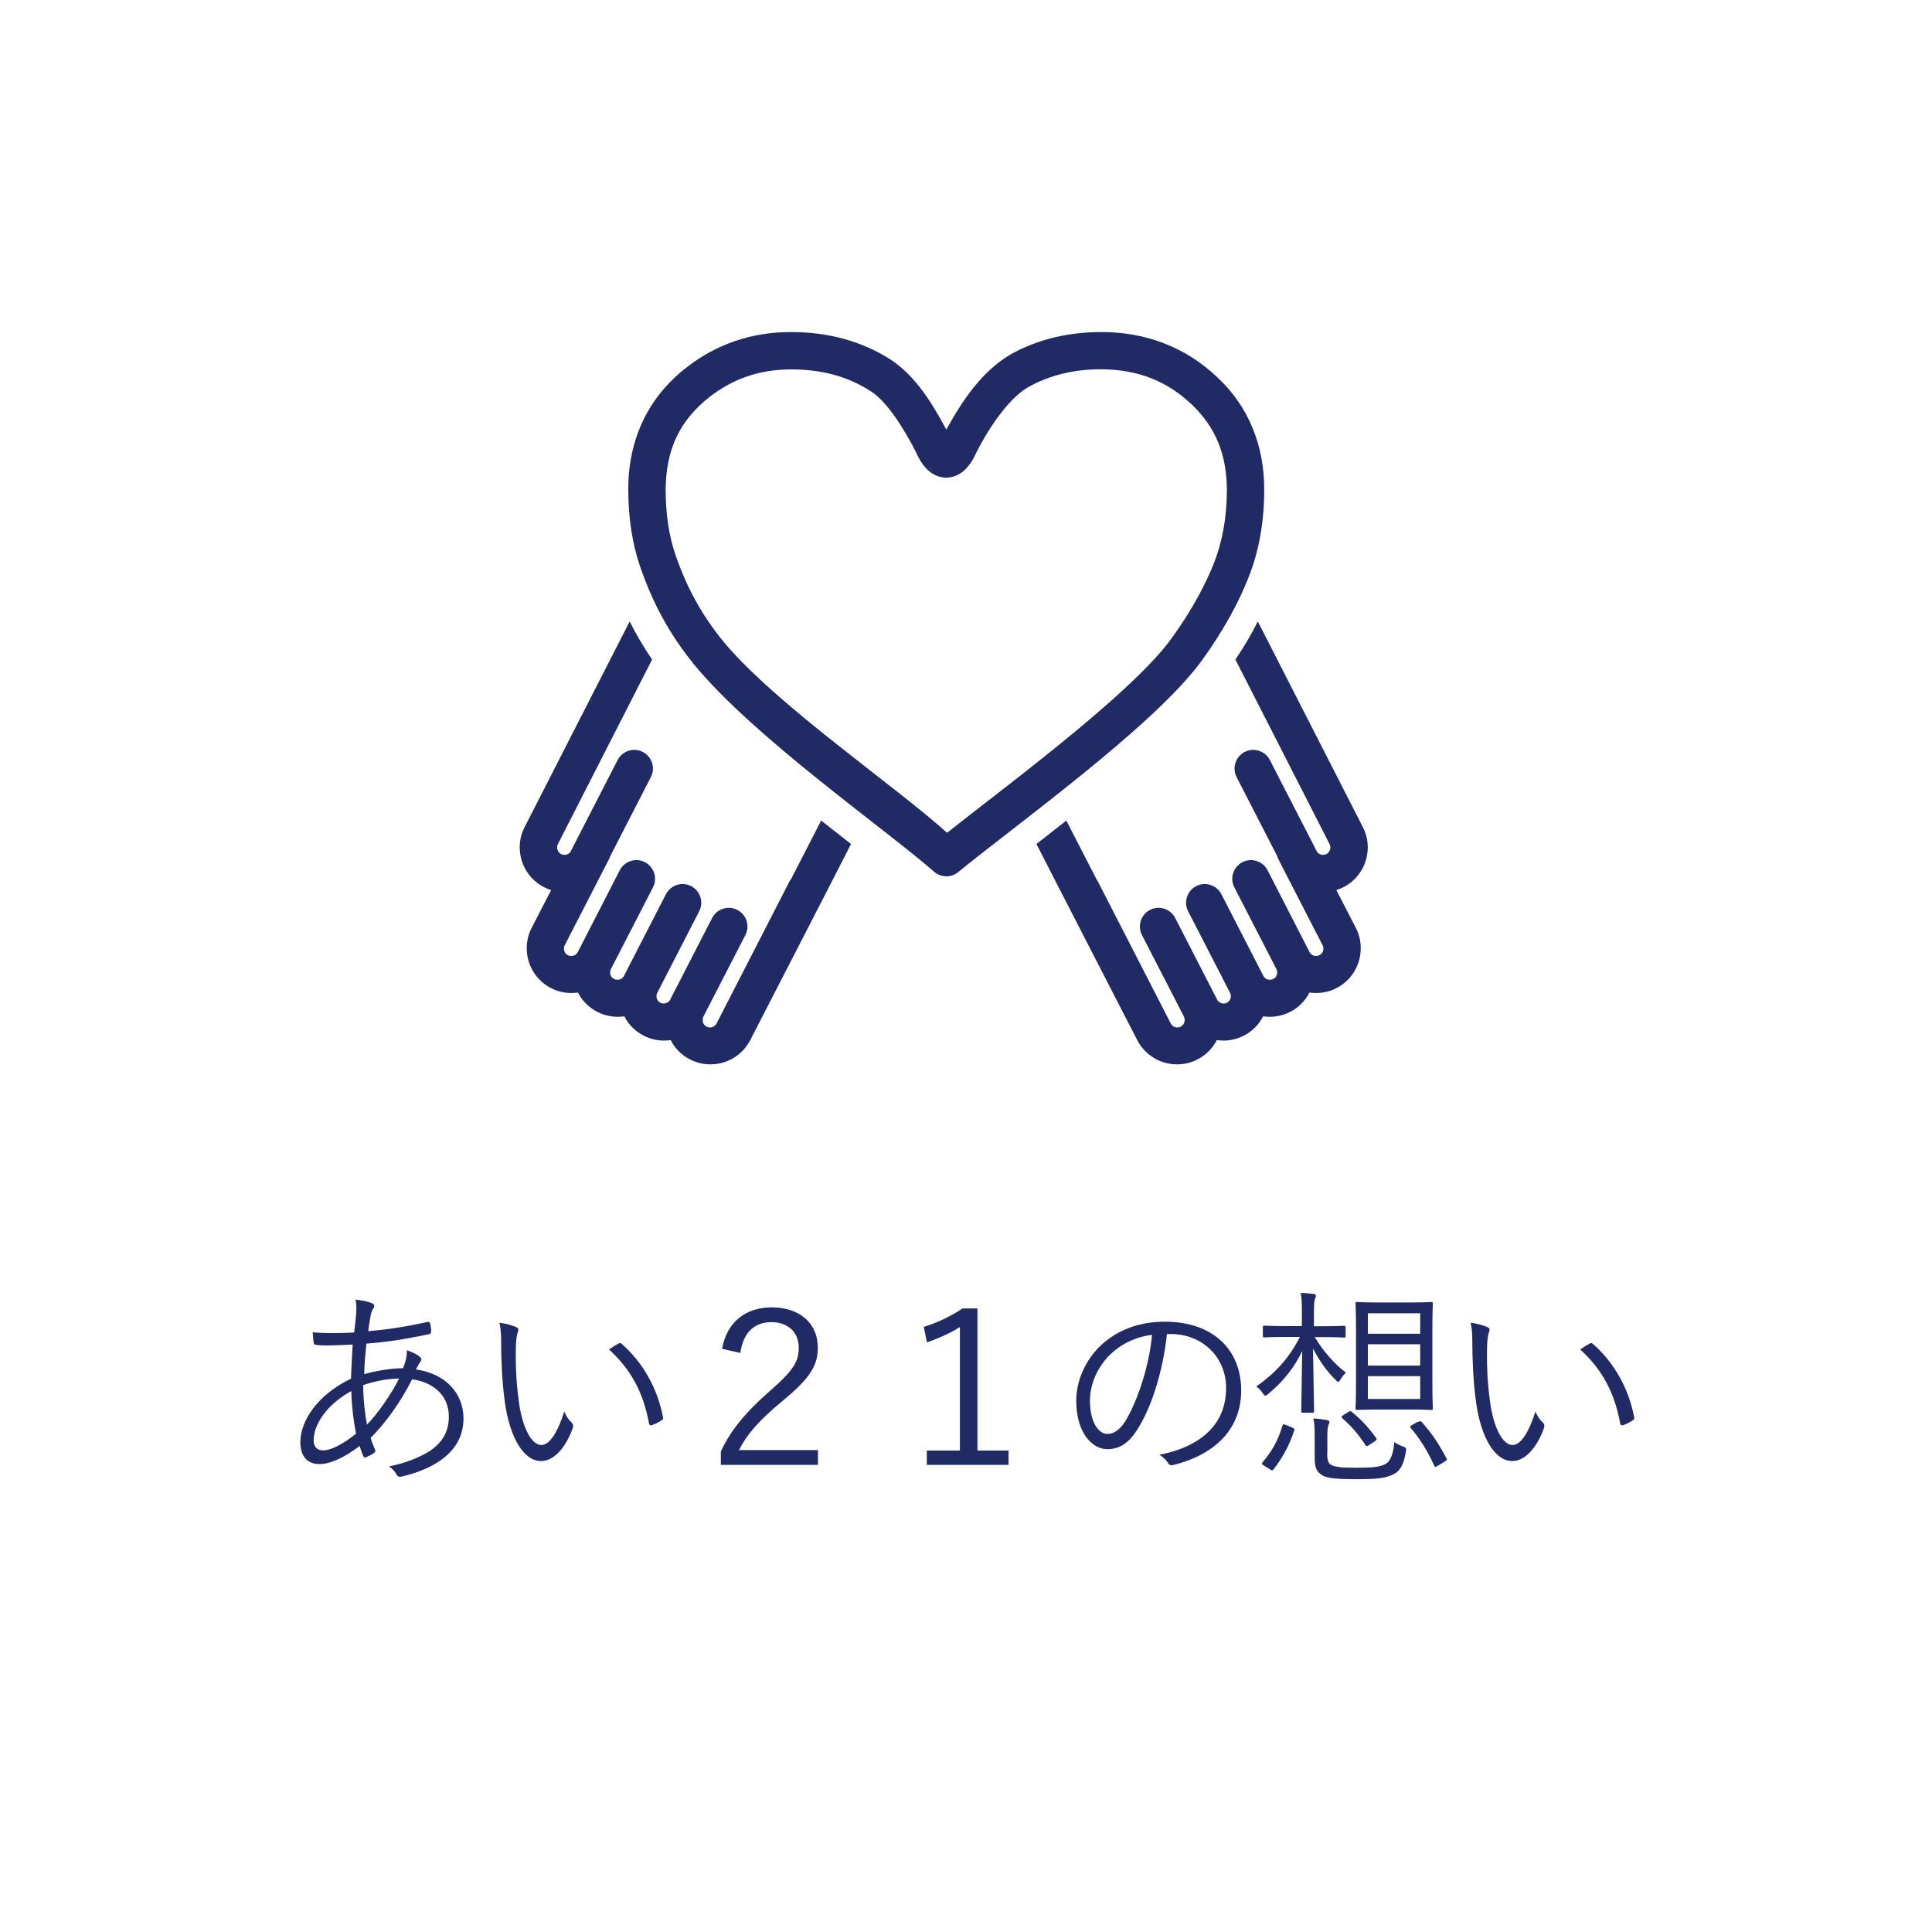 <?xml version="1.0" encoding="UTF-8"?><svg id="_レイヤー_2" xmlns="http://www.w3.org/2000/svg" xmlns:xlink="http://www.w3.org/1999/xlink" viewBox="0 0 126.72 126.72"><defs><style>.cls-1{fill:#202b66;}.cls-2{fill:#fff;filter:url(#drop-shadow-1);}</style><filter id="drop-shadow-1" filterUnits="userSpaceOnUse"><feOffset dx="1.42" dy="1.42"/><feGaussianBlur result="blur" stdDeviation="1.42"/><feFlood flood-color="#231916" flood-opacity=".2"/><feComposite in2="blur" operator="in"/><feComposite in="SourceGraphic"/></filter></defs><g id="_アイコン"><g><path class="cls-2" d="M120.78,61.85C120.78,29.33,94.41,2.96,61.89,2.96S3,29.33,3,61.85s26.37,58.89,58.89,58.89c32.52,0,58.89-26.37,58.89-58.89Z"/><g><path class="cls-1" d="M24.41,85.48c.08,.04,.14,.1,.14,.17s-.03,.13-.08,.2c-.08,.13-.14,.28-.18,.56-.06,.31-.1,.57-.14,.9,1.26-.1,2.47-.29,3.89-.6,.1-.03,.14,.01,.17,.1,.04,.15,.07,.36,.07,.53,0,.1-.06,.15-.15,.17-1.71,.36-2.84,.52-4.1,.62-.07,.74-.13,1.33-.14,2,.71-.21,1.72-.38,2.55-.39,.14-.36,.25-.73,.25-1.18,.34,.13,.62,.25,.78,.38,.11,.08,.17,.15,.17,.22,0,.1-.1,.18-.15,.28-.07,.14-.14,.24-.21,.38,2,.29,3.12,1.61,3.12,3.22,0,2.2-1.96,3.32-4.06,3.81-.15,.04-.25,.01-.34-.15-.07-.14-.24-.36-.49-.52,.99-.18,2.07-.6,2.73-1.04,.59-.42,1.2-1.05,1.2-2.23,0-1.5-1.18-2.28-2.41-2.44-.78,1.54-1.74,2.86-2.72,3.84,.08,.29,.18,.5,.29,.78,.04,.1,.03,.14-.07,.21-.17,.13-.38,.22-.52,.28-.08,.03-.14,.03-.18-.07-.08-.2-.17-.42-.24-.67-1.09,.83-1.98,1.19-2.63,1.19-.92,0-1.26-.66-1.26-1.43,0-1.43,1.16-3.14,3.32-4.17,.03-.8,.07-1.54,.11-2.24-.8,.04-1.34,.06-1.72,.06-.31,0-.52-.01-.66-.04-.13-.01-.17-.04-.18-.18-.03-.17-.04-.39-.06-.64,.88,.07,1.74,.06,2.72,.01,.06-.49,.1-.85,.13-1.22,.03-.42,.01-.69-.04-.94,.48,.06,.87,.14,1.09,.25Zm-3.84,8.99c0,.36,.17,.66,.62,.66,.49,0,1.23-.35,2.16-1.09-.17-.9-.28-1.79-.31-2.8-1.67,.92-2.47,2.24-2.47,3.24Zm5.62-4.05c-.73,0-1.62,.17-2.37,.43,.01,.97,.1,1.78,.25,2.59,.66-.66,1.64-2.06,2.11-3.03Z"/><path class="cls-1" d="M33.87,87.05c.08,.04,.13,.1,.13,.15,0,.07-.03,.15-.06,.25-.06,.17-.11,.56-.11,1.29,0,.9,.01,1.75,.2,3.18,.21,1.65,.81,2.86,1.48,2.86,.56,0,1.09-.9,1.5-2.2,.15,.36,.28,.53,.46,.7,.11,.1,.15,.21,.11,.35-.39,1.13-1.15,2.2-2.09,2.2-1.18,0-2.06-1.62-2.37-3.82-.2-1.4-.25-2.98-.25-3.91,0-.53-.01-.87-.11-1.34,.39,.04,.84,.17,1.11,.29Zm6.68,1.08c.08-.04,.15-.06,.21,0,1.43,1.25,2.38,2.97,2.73,4.85,.01,.1-.03,.14-.1,.18-.21,.14-.41,.24-.64,.32-.1,.03-.17-.01-.18-.11-.39-2.14-1.27-3.63-2.63-4.86,.27-.18,.48-.31,.62-.38Z"/><path class="cls-1" d="M47.36,88.47c.32-1.78,1.57-2.72,3.25-2.72,1.77,0,3.03,.98,3.03,2.65,0,1.12-.46,1.96-2.27,3.45-1.61,1.33-2.4,2.26-2.9,3.26h5.18v.97h-6.37v-.87c.62-1.36,1.6-2.56,3.22-3.98,1.54-1.34,1.89-1.93,1.89-2.83,0-1.04-.73-1.68-1.79-1.68-1.12,0-1.85,.67-2.04,2.02l-1.19-.27Z"/><path class="cls-1" d="M64.11,95.14h2.04v.94h-5.36v-.94h2.17v-8.1c-.56,.36-1.32,.71-2.16,1.01l-.21-1.02c.92-.28,1.79-.71,2.55-1.21h.97v9.32Z"/><path class="cls-1" d="M76.54,87.49c-.25,2.37-.97,4.69-1.85,6.12-.6,1.02-1.23,1.44-2.06,1.44-1.05,0-2.04-1.15-2.04-3.18,0-1.29,.59-2.66,1.62-3.63,1.04-.97,2.44-1.55,4.2-1.55,3.14,0,5,1.83,5,4.51,0,2.28-1.41,4.12-4.45,4.89-.17,.04-.27,.01-.36-.15-.08-.14-.27-.35-.55-.52,2.77-.55,4.37-2.04,4.37-4.38,0-2.07-1.61-3.54-3.61-3.54h-.27Zm-3.71,1.34c-.94,.92-1.34,2.07-1.34,3.03,0,1.53,.63,2.19,1.13,2.19,.48,0,.9-.31,1.3-1.02,.71-1.26,1.46-3.43,1.64-5.48-1.09,.14-2.06,.62-2.73,1.29Z"/><path class="cls-1" d="M86.22,87.68c.57,.95,1.34,1.82,2.06,2.35-.14,.13-.25,.28-.34,.42-.07,.13-.11,.18-.17,.18-.04,0-.1-.04-.18-.14-.55-.52-1.06-1.25-1.47-2.04,.04,2.23,.07,3.91,.07,4.08,0,.11-.01,.13-.11,.13h-.62c-.1,0-.11-.01-.11-.13,0-.17,.03-1.77,.06-3.91-.49,1.02-1.22,1.99-2.24,2.82-.08,.07-.14,.1-.18,.1-.06,0-.1-.06-.18-.18-.11-.17-.27-.32-.41-.42,1.23-.87,2.14-1.83,2.86-3.25h-.74c-1.15,0-1.51,.03-1.58,.03-.1,0-.11-.01-.11-.11v-.55c0-.1,.01-.11,.11-.11,.07,0,.43,.03,1.58,.03h.87v-.88c0-.64-.01-.98-.08-1.3,.32,.01,.6,.04,.85,.07,.1,.01,.15,.06,.15,.11,0,.08-.04,.17-.06,.21-.03,.07-.07,.27-.07,.9v.9h.39c1.13,0,1.48-.03,1.56-.03,.11,0,.13,.01,.13,.11v.55c0,.1-.01,.11-.13,.11-.07,0-.42-.03-1.56-.03h-.35Zm-1.5,5.94c.18,.08,.2,.1,.17,.2-.32,.98-.76,1.78-1.36,2.56-.06,.07-.08,.08-.22,0l-.39-.24c-.18-.11-.18-.14-.1-.24,.62-.73,1.02-1.44,1.29-2.38,.04-.11,.06-.13,.27-.04l.35,.14Zm2.33,1.74c0,.41,.08,.62,.24,.71,.29,.17,.8,.2,1.64,.2,1.09,0,1.62-.04,2-.28,.29-.18,.48-.74,.52-1.4,.2,.13,.39,.22,.56,.28,.22,.08,.24,.11,.2,.36-.14,.85-.39,1.23-.74,1.43-.55,.31-1.2,.36-2.54,.36-1.08,0-1.83-.04-2.17-.24-.35-.21-.53-.42-.53-1.16v-1.5c0-.35-.01-.71-.08-1.08,.31,.01,.64,.06,.87,.1,.13,.03,.18,.07,.18,.13s-.04,.13-.07,.2c-.04,.11-.07,.31-.07,.69v1.21Zm1.4-2.75c.1-.07,.14-.07,.22,0,.63,.52,1.06,.98,1.57,1.68,.08,.11,.08,.14-.07,.25l-.34,.22c-.18,.13-.21,.11-.28,.01-.45-.69-.91-1.23-1.51-1.75-.08-.07-.07-.11,.07-.2l.34-.22Zm5.5-1.89c0,1.13,.03,1.58,.03,1.65,0,.1-.01,.11-.11,.11-.08,0-.42-.03-1.53-.03h-1.79c-1.11,0-1.44,.03-1.51,.03-.11,0-.13-.01-.13-.11,0-.07,.03-.52,.03-1.65v-3.54c0-1.15-.03-1.58-.03-1.67,0-.1,.01-.11,.13-.11,.07,0,.41,.03,1.51,.03h1.79c1.11,0,1.44-.03,1.53-.03,.1,0,.11,.01,.11,.11,0,.08-.03,.52-.03,1.67v3.54Zm-.8-4.58h-3.43v1.34h3.43v-1.34Zm0,2.03h-3.43v1.4h3.43v-1.4Zm0,2.09h-3.43v1.5h3.43v-1.5Zm-.14,3.01c.14-.08,.18-.07,.25,.01,.69,.78,1.12,1.44,1.62,2.38,.04,.08,.03,.11-.13,.21l-.41,.25c-.18,.11-.21,.13-.27,.01-.46-.99-.9-1.72-1.54-2.47-.07-.08-.06-.11,.1-.2l.36-.21Z"/><path class="cls-1" d="M97.57,87.05c.08,.04,.13,.1,.13,.15,0,.07-.03,.15-.06,.25-.06,.17-.11,.56-.11,1.29,0,.9,.01,1.75,.2,3.18,.21,1.65,.81,2.86,1.48,2.86,.56,0,1.09-.9,1.5-2.2,.15,.36,.28,.53,.46,.7,.11,.1,.15,.21,.11,.35-.39,1.13-1.15,2.2-2.09,2.2-1.18,0-2.06-1.62-2.37-3.82-.2-1.4-.25-2.98-.25-3.91,0-.53-.01-.87-.11-1.34,.39,.04,.84,.17,1.11,.29Zm6.68,1.08c.08-.04,.15-.06,.21,0,1.43,1.25,2.38,2.97,2.73,4.85,.01,.1-.03,.14-.1,.18-.21,.14-.41,.24-.64,.32-.1,.03-.17-.01-.18-.11-.39-2.14-1.27-3.63-2.63-4.86,.27-.18,.48-.31,.62-.38Z"/></g><g><path class="cls-1" d="M51.82,57.74h0s-4.82,9.39-4.82,9.39c-.08,.15-.23,.25-.39,.26-.09,0-.17,0-.26-.05-.16-.08-.25-.23-.26-.39,0-.08,0-.16,.04-.24,0,0,0-.01,0-.02h0s0,0,0,0l2.76-5.36c.31-.6,.07-1.34-.53-1.65-.6-.31-1.34-.07-1.65,.53l-2.75,5.35s0,0,0,0c0,0,0,.01,0,.01-.08,.15-.23,.23-.38,.25-.09,0-.17,0-.26-.05-.16-.08-.25-.23-.26-.39,0-.09,0-.17,.05-.26,0,0,0,0,0,0l2.75-5.35c.31-.6,.07-1.34-.53-1.65-.6-.31-1.34-.07-1.65,.53l-2.75,5.35c-.08,.16-.23,.25-.39,.26-.09,0-.17,0-.26-.05-.16-.08-.25-.22-.26-.39,0-.09,0-.17,.05-.26,0,0,0,0,0,0l2.76-5.36c.31-.6,.07-1.34-.53-1.65-.6-.31-1.34-.07-1.65,.53l-2.75,5.36c-.08,.16-.23,.25-.39,.26-.09,0-.17,0-.26-.05-.16-.08-.25-.23-.26-.39,0-.09,0-.17,.05-.26l2.91-5.66c.03-.05,.05-.11,.07-.17l2.67-5.2c.31-.6,.07-1.34-.53-1.65-.6-.31-1.34-.07-1.65,.53l-2.75,5.35s0,0,0,0l-.31,.61c-.08,.16-.23,.25-.39,.26-.09,0-.17,0-.26-.05-.15-.08-.24-.23-.26-.39,0-.09,0-.17,.05-.26l6.18-12.11c-.59-.87-1.08-1.71-1.47-2.5l-6.89,13.49c-.26,.5-.36,1.05-.31,1.58,.08,.97,.65,1.88,1.58,2.36,.15,.08,.31,.14,.47,.19l-1.28,2.48c-.26,.5-.36,1.06-.31,1.59,.08,.97,.65,1.88,1.58,2.36,.5,.26,1.06,.36,1.59,.31,.06,0,.12-.01,.18-.02,.27,.53,.7,.98,1.27,1.27,.51,.26,1.06,.36,1.59,.31,.06,0,.12-.01,.18-.02,.27,.53,.7,.98,1.27,1.27,.5,.26,1.06,.36,1.59,.31,.06,0,.12-.01,.18-.02,.27,.53,.7,.98,1.27,1.27,.5,.26,1.06,.36,1.59,.31,.97-.08,1.88-.65,2.36-1.58l4.83-9.39h0s1.78-3.47,1.78-3.47c-.63-.49-1.29-1.01-1.96-1.54l-2,3.89Z"/><path class="cls-1" d="M71.97,57.74h0s4.82,9.39,4.82,9.39c.08,.15,.23,.25,.39,.26,.09,0,.17,0,.26-.05,.16-.08,.25-.23,.26-.39,0-.08,0-.16-.04-.24,0,0,0-.01,0-.02h0s0,0,0,0l-2.76-5.36c-.31-.6-.07-1.34,.53-1.65,.6-.31,1.34-.07,1.65,.53l2.75,5.35s0,0,0,0c0,0,0,.01,0,.01,.08,.15,.23,.23,.38,.25,.09,0,.17,0,.26-.05,.16-.08,.25-.23,.26-.39,0-.09,0-.17-.05-.26,0,0,0,0,0,0l-2.75-5.35c-.31-.6-.07-1.34,.53-1.65,.6-.31,1.34-.07,1.65,.53l2.75,5.35c.08,.16,.23,.25,.39,.26,.09,0,.17,0,.26-.05,.16-.08,.25-.22,.26-.39,0-.09,0-.17-.05-.26,0,0,0,0,0,0l-2.76-5.36c-.31-.6-.07-1.34,.53-1.65,.6-.31,1.34-.07,1.65,.53l2.75,5.36c.08,.16,.23,.25,.39,.26,.09,0,.17,0,.26-.05,.16-.08,.25-.23,.26-.39,0-.09,0-.17-.05-.26l-2.91-5.66c-.03-.05-.05-.11-.06-.17l-2.67-5.2c-.31-.6-.07-1.34,.53-1.65,.6-.31,1.34-.07,1.65,.53l2.75,5.35s0,0,0,0l.31,.61c.08,.16,.23,.25,.39,.26,.09,0,.17,0,.26-.05,.15-.08,.24-.23,.26-.39,0-.09,0-.17-.05-.26l-6.18-12.11c.59-.87,1.08-1.71,1.47-2.5l6.89,13.49c.26,.5,.36,1.05,.31,1.58-.08,.97-.65,1.88-1.58,2.36-.15,.08-.31,.14-.47,.19l1.28,2.48c.26,.5,.36,1.06,.31,1.59-.08,.97-.65,1.88-1.58,2.36-.5,.26-1.06,.36-1.59,.31-.06,0-.12-.01-.18-.02-.27,.53-.7,.98-1.27,1.27-.51,.26-1.06,.36-1.59,.31-.06,0-.12-.01-.18-.02-.27,.53-.7,.98-1.27,1.27-.51,.26-1.06,.36-1.59,.31-.06,0-.12-.01-.18-.02-.27,.53-.7,.98-1.27,1.27-.5,.26-1.06,.36-1.59,.31-.97-.08-1.88-.65-2.36-1.58l-4.83-9.39h0s-1.78-3.47-1.78-3.47c.63-.49,1.29-1.01,1.96-1.54l2,3.89Z"/><path class="cls-1" d="M62.01,57.47h0s0,0-.01,0h0s-.01,0-.02,0h0s-.02,0-.02,0h0c-.25-.02-.49-.12-.69-.29h0c-3.32-2.9-11.74-8.76-15.7-13.54h0c-.07-.08-.14-.16-.2-.25h0c-1.88-2.35-2.81-4.58-3.37-6.18h0c-.53-1.54-.79-3.24-.79-5.09h0c-.02-3.29,1.32-6.11,3.85-8.04h0c1.96-1.53,4.3-2.31,6.84-2.3h0c2.43,0,4.65,.6,6.54,1.82h0c1.69,1.12,2.78,3,3.63,4.58h0c1-1.82,2.32-3.87,4.33-5h0c1.74-.94,3.71-1.4,5.83-1.4h0c2.95-.01,5.59,1.02,7.65,3h0c2.02,1.9,3.05,4.45,3.04,7.34h0c0,2.1-.34,4.04-1.04,5.78h0c-.58,1.48-1.54,3.34-3.07,5.45h0c-1.65,2.25-4.75,4.94-7.91,7.51h0c-3.15,2.55-6.36,4.95-8.05,6.34h0c-.23,.19-.5,.28-.78,.28h0s-.03,0-.05,0h0Zm-6.93-8.5c2.63,2.09,5.24,4.04,7.04,5.65h0c1.84-1.46,4.56-3.51,7.23-5.68h0c3.1-2.5,6.15-5.2,7.47-7.04h0c1.41-1.94,2.27-3.63,2.78-4.91h0c.57-1.42,.87-3.04,.87-4.87h0c-.01-2.34-.75-4.09-2.28-5.57h0c-1.64-1.56-3.54-2.31-5.96-2.33h0c-1.78,0-3.31,.38-4.66,1.1h0c-1.3,.68-2.61,2.56-3.51,4.32h0c-.17,.38-.36,.72-.63,1.03h0c-.27,.31-.73,.65-1.36,.66h0c-.14,0-.27-.02-.4-.07h0c.05,.02,.1,.03,.15,.05h0c-.5-.08-.89-.37-1.12-.64h0c-.28-.31-.46-.65-.63-1.03h0c-.79-1.55-1.92-3.34-2.96-3.98h0c-1.47-.95-3.16-1.43-5.21-1.43h0c-2.06,0-3.78,.59-5.34,1.79h0c-1.96,1.54-2.88,3.42-2.9,6.1h0c0,1.62,.22,3.04,.65,4.29h0c.5,1.45,1.31,3.37,2.96,5.45h0c1.69,2.12,4.76,4.71,7.81,7.11h0Zm6.1-18.01c-.09-.09-.16-.19-.22-.31h0c.03,.1,.11,.2,.22,.31h0Zm.63,.35c.08,.01,.16,.02,.24,.02h0s-.04,0-.06,0h0c-.06,0-.12,0-.18-.02h0Z"/></g></g></g></svg>